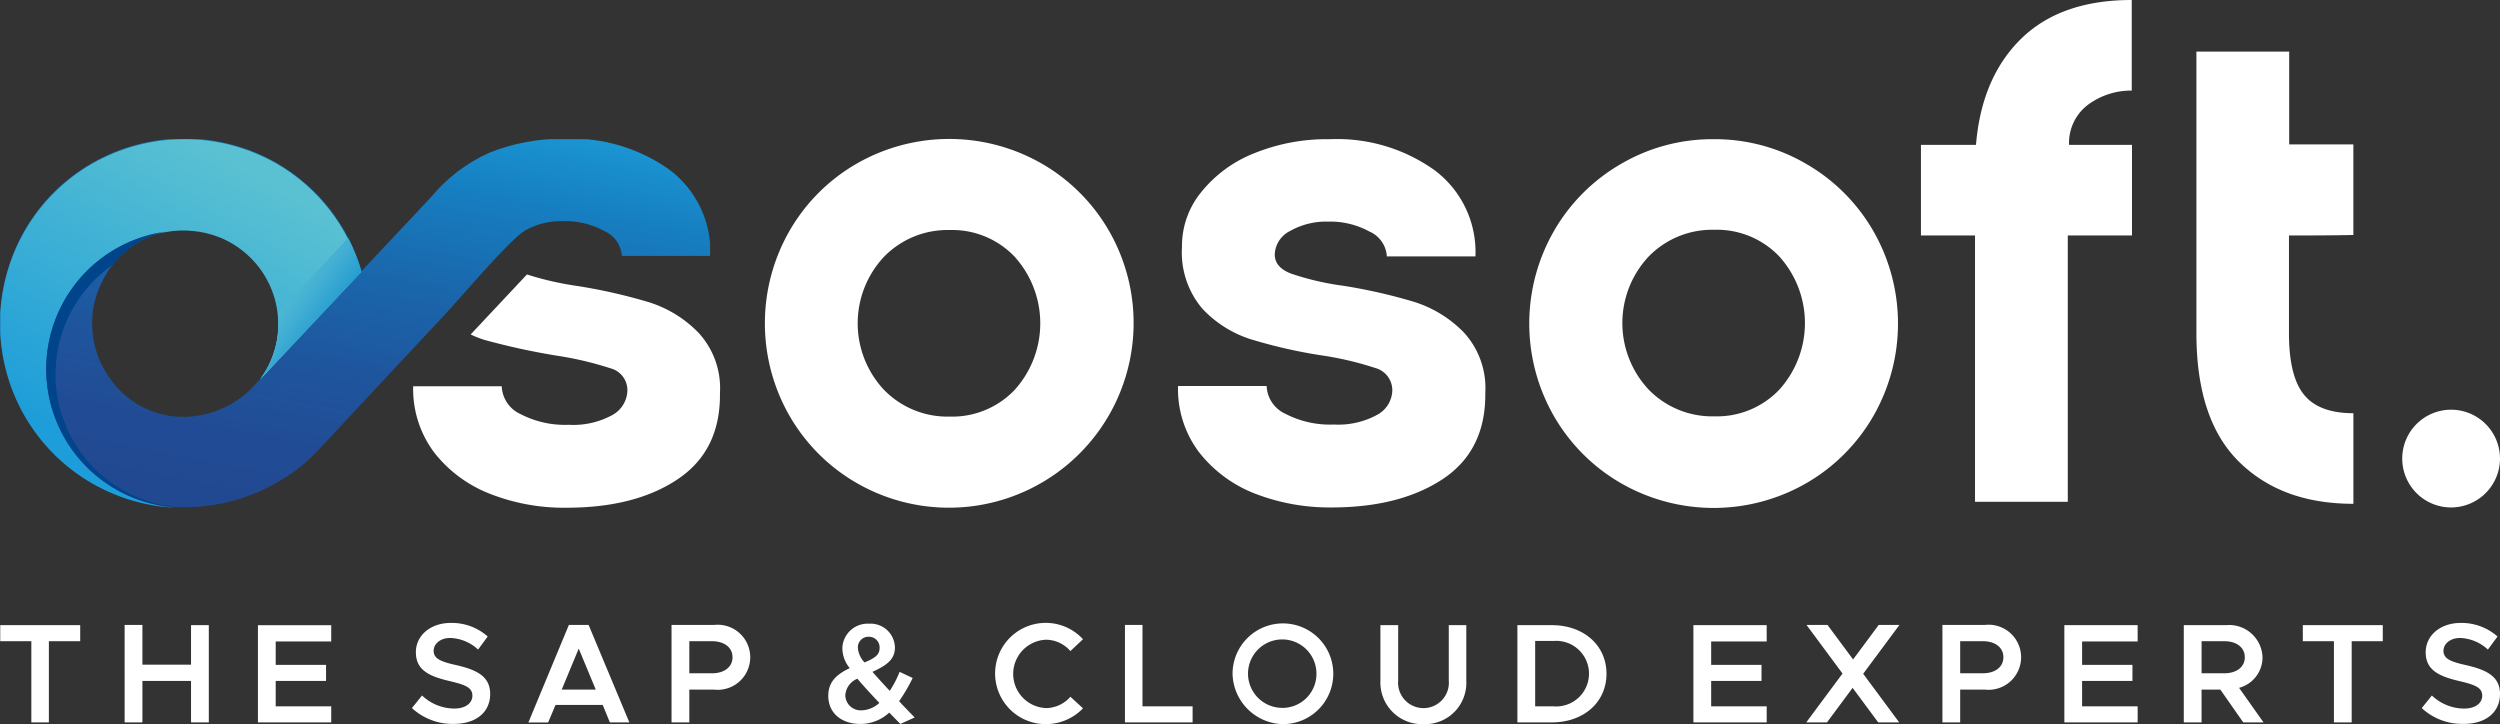 <svg xmlns="http://www.w3.org/2000/svg" xmlns:xlink="http://www.w3.org/1999/xlink" width="243.894" height="70.647" viewBox="0 0 243.894 70.647">
  <rect x="0" y="0" width="243.894" height="70.647" fill="#333333" stroke="none"/>
  <defs>
    <clipPath id="clip-path">
      <path id="Pfad_103935" data-name="Pfad 103935" d="M118.879,172.877l-.963,1.035a9.566,9.566,0,0,1-6.333,2.649,8.641,8.641,0,0,1-6.4-2.6,9.766,9.766,0,0,1-1.372-1.782,9.063,9.063,0,0,1-1.324-4.744,8.918,8.918,0,0,1,1.084-4.286,8.949,8.949,0,0,1,11.365-4.19,9.123,9.123,0,0,1,3.949,13.918m5.755,6.838c4.069-4.358,8.115-8.717,12.184-13.051,1.589-1.686,6.309-7.32,7.9-8.283a7.083,7.083,0,0,1,3.732-.915,7.862,7.862,0,0,1,4,.963,2.849,2.849,0,0,1,1.71,2.432H162.8a10,10,0,0,0-3.973-8.4,16.408,16.408,0,0,0-10.233-3.034,19.242,19.242,0,0,0-7.32,1.348,15.763,15.763,0,0,0-5.731,4.358l-6.766,7.2a18.034,18.034,0,0,0-8.259-10.522,18.134,18.134,0,0,0-18.059,0,17.8,17.8,0,0,0-6.549,6.549,18.134,18.134,0,0,0,0,18.059,17.8,17.8,0,0,0,6.549,6.549,18.134,18.134,0,0,0,18.059,0A16.485,16.485,0,0,0,124.634,179.715Z" transform="translate(-93.5 -149.4)"/>
    </clipPath>
    <linearGradient id="linear-gradient" x1="0.726" y1="-0.113" x2="0.324" y2="0.976" gradientUnits="objectBoundingBox">
      <stop offset="0" stop-color="#1d9dd9"/>
      <stop offset="0.213" stop-color="#1680c2"/>
      <stop offset="0.446" stop-color="#1a67ac"/>
      <stop offset="0.663" stop-color="#1e569e"/>
      <stop offset="0.854" stop-color="#214c95"/>
      <stop offset="1" stop-color="#214992"/>
    </linearGradient>
    <clipPath id="clip-path-2">
      <path id="Pfad_103936" data-name="Pfad 103936" d="M120.516,152.108a18.134,18.134,0,0,0-18.059,0,17.8,17.8,0,0,0-6.549,6.549,18.134,18.134,0,0,0,0,18.059,17.933,17.933,0,0,0,15.555,8.957,13.522,13.522,0,0,1-1.758-26.92,9.684,9.684,0,0,1,5.177.506,9.238,9.238,0,0,1,2.745,1.71,9.127,9.127,0,0,1,1.228,12.208l9.872-10.5a17.822,17.822,0,0,0-8.211-10.571" transform="translate(-93.5 -149.7)"/>
    </clipPath>
    <linearGradient id="linear-gradient-2" x1="0.724" y1="0.103" x2="0.29" y2="0.873" gradientUnits="objectBoundingBox">
      <stop offset="0" stop-color="#5ac1d2"/>
      <stop offset="1" stop-color="#1d9dd9"/>
    </linearGradient>
    <linearGradient id="linear-gradient-3" y1="0.501" x2="1.001" y2="0.501" gradientUnits="objectBoundingBox">
      <stop offset="0" stop-color="#5ac1d2"/>
      <stop offset="0.425" stop-color="#40add3"/>
      <stop offset="1" stop-color="#0e8ece"/>
    </linearGradient>
    <clipPath id="clip-path-3">
      <path id="Pfad_103943" data-name="Pfad 103943" d="M207.5,189.9l-6.862,7.32a9.021,9.021,0,0,1-1.734,6.4l9.872-10.5A17.636,17.636,0,0,0,207.5,189.9m-8.6,13.725Z" transform="translate(-198.9 -189.9)"/>
    </clipPath>
    <linearGradient id="linear-gradient-4" x1="0.257" y1="0.253" x2="0.754" y2="0.76" xlink:href="#linear-gradient-3"/>
  </defs>
  <g id="ososoft-logo" transform="translate(-93.5 -93.3)">
    <g id="Gruppe_7943" data-name="Gruppe 7943" transform="translate(93.5 106.808)">
      <g id="Gruppe_7942" data-name="Gruppe 7942" transform="translate(0)" clip-path="url(#clip-path)">
        <rect id="Rechteck_1371" data-name="Rechteck 1371" width="69.25" height="35.925" transform="translate(0.024 0.072)" fill="url(#linear-gradient)"/>
      </g>
    </g>
    <g id="Gruppe_7945" data-name="Gruppe 7945" transform="translate(93.5 106.88)">
      <g id="Gruppe_7944" data-name="Gruppe 7944" transform="translate(0)" clip-path="url(#clip-path-2)">
        <rect id="Rechteck_1372" data-name="Rechteck 1372" width="35.227" height="35.925" transform="translate(0.024)" fill="url(#linear-gradient-2)"/>
      </g>
    </g>
    <path id="Pfad_103937" data-name="Pfad 103937" d="M333.906,355.548c2.263,0,3.564-1.2,3.564-2.914,0-1.734-1.324-2.36-3.3-2.817-1.517-.337-2.215-.626-2.215-1.4,0-.674.65-1.252,1.613-1.252a4.186,4.186,0,0,1,2.721,1.132l.939-1.276a5.294,5.294,0,0,0-3.588-1.324c-2,0-3.419,1.228-3.419,2.865,0,1.782,1.372,2.36,3.323,2.817,1.517.361,2.191.626,2.191,1.421,0,.674-.6,1.252-1.782,1.252a4.6,4.6,0,0,1-3.13-1.276l-.987,1.228a5.8,5.8,0,0,0,4.069,1.541m-12.617-.144H323v-7.922h3.034v-1.565h-7.8v1.565h3.034V355.4Zm-12.93-7.922h2.215c1.18,0,2,.6,2,1.565s-.819,1.565-2,1.565h-2.215ZM314.4,355.4l-2.384-3.371a3.079,3.079,0,0,0,2.287-2.962,3.253,3.253,0,0,0-3.54-3.154h-4.142V355.4h1.734v-3.2h1.83l2.239,3.2Zm-12.28-7.922v-1.565h-7.151V355.4h7.151v-1.565H296.7v-2.48h4.912v-1.565H296.7v-2.287h5.418Zm-17.313,3.13v-3.13h2.215c1.18,0,2,.6,2,1.565s-.819,1.565-2,1.565Zm-1.734,4.792h1.734v-3.2h2.408a3.175,3.175,0,1,0,0-6.309h-4.141Zm-4.19-9.511h-2.023l-2.5,3.371-2.5-3.371h-2.047l3.516,4.744-3.54,4.768h2.023l2.5-3.371,2.5,3.371h2.047l-3.515-4.744Zm-12.954,1.589v-1.565H258.78V355.4h7.151v-1.565h-5.418v-2.48h4.912v-1.565h-4.912v-2.287h5.418Zm-22.586,6.357v-6.381h1.806a3.2,3.2,0,1,1,0,6.381Zm-1.734,1.565h3.347c3.13,0,5.345-1.974,5.345-4.744s-2.215-4.743-5.345-4.743h-3.347Zm-9.174.169a4.027,4.027,0,0,0,4.19-4.214v-5.442h-1.71v5.394a2.478,2.478,0,1,1-4.936,0v-5.394h-1.734v5.442A4.067,4.067,0,0,0,232.438,355.572Zm-13.629-1.589a3.338,3.338,0,1,1,3.2-3.347A3.316,3.316,0,0,1,218.81,353.983Zm0,1.589a4.913,4.913,0,1,0-4.984-4.912A5.028,5.028,0,0,0,218.81,355.572Zm-13.773-1.758v-7.922h-1.71V355.4h6.6v-1.565h-4.888Zm-9.391,1.758a5.024,5.024,0,0,0,3.588-1.541l-1.228-1.132a3.187,3.187,0,0,1-2.36,1.108,3.337,3.337,0,0,1,0-6.67,3.186,3.186,0,0,1,2.36,1.108l1.228-1.156a4.939,4.939,0,1,0-3.588,8.283Zm-17.987-1.348a1.5,1.5,0,0,1-1.613-1.469,1.872,1.872,0,0,1,1.18-1.613c.53.626,1.2,1.372,2.143,2.36A2.709,2.709,0,0,1,177.659,354.224Zm.722-7.175a1.035,1.035,0,0,1,1.011,1.083c0,.674-.433.987-1.469,1.421a2.274,2.274,0,0,1-.65-1.421A1.03,1.03,0,0,1,178.381,347.048Zm4.431,7.874c-.578-.6-1.084-1.108-1.517-1.589a16.5,16.5,0,0,0,1.324-2.263l-1.276-.6a9.59,9.59,0,0,1-.963,1.854c-.674-.722-1.2-1.3-1.685-1.854,1.445-.65,2.191-1.252,2.191-2.36a2.372,2.372,0,0,0-2.528-2.336,2.47,2.47,0,0,0-2.6,2.36,3.089,3.089,0,0,0,.722,1.975c-1.445.674-2.095,1.469-2.095,2.7,0,1.71,1.324,2.745,3.13,2.745a4.139,4.139,0,0,0,2.817-1.108l1.084,1.108Zm-21.984-4.31v-3.13h2.215c1.18,0,2,.6,2,1.565s-.819,1.565-2,1.565Zm-1.734,4.792h1.734v-3.2h2.408a3.175,3.175,0,1,0,0-6.309h-4.142Zm-10.715-3.2,1.661-4,1.661,4Zm4.7,3.2h1.9L151,345.893h-1.926l-3.949,9.511h1.926l.722-1.71h4.6Zm-15.242.144c2.263,0,3.564-1.2,3.564-2.914,0-1.734-1.324-2.36-3.3-2.817-1.517-.337-2.215-.626-2.215-1.4,0-.674.65-1.252,1.613-1.252a4.186,4.186,0,0,1,2.721,1.132l.939-1.276a5.294,5.294,0,0,0-3.588-1.324c-2,0-3.419,1.228-3.419,2.865,0,1.782,1.372,2.36,3.323,2.817,1.517.361,2.191.626,2.191,1.421,0,.674-.6,1.252-1.782,1.252a4.6,4.6,0,0,1-3.13-1.276l-.987,1.228A5.844,5.844,0,0,0,137.833,355.548Zm-11.943-8.066v-1.565h-7.151V355.4h7.151v-1.565h-5.418v-2.48h4.912v-1.565h-4.912v-2.287h5.418Zm-13.677-1.589v3.877h-4.744v-3.877h-1.734V355.4h1.734v-4.045h4.744V355.4h1.734v-9.487h-1.734ZM96.634,355.4h1.71v-7.922H101.4v-1.565H93.6v1.565h3.034Z" transform="translate(-0.076 -191.625)" fill="#fff" fill-rule="evenodd"/>
    <path id="Pfad_103938" data-name="Pfad 103938" d="M274.769,212.4a32.719,32.719,0,0,1,5.37,1.252,2.205,2.205,0,0,1,1.661,2.167,2.814,2.814,0,0,1-1.493,2.408,7.92,7.92,0,0,1-4.214.939,9.415,9.415,0,0,1-4.7-1.035,3.119,3.119,0,0,1-1.854-2.721H260.9a10.332,10.332,0,0,0,2.047,6.453,12.788,12.788,0,0,0,5.466,4.045,19.753,19.753,0,0,0,7.44,1.348q6.754,0,10.908-2.817c2.769-1.878,4.117-4.671,4.069-8.379a7.968,7.968,0,0,0-2.095-5.875,11.518,11.518,0,0,0-4.864-2.986,53.366,53.366,0,0,0-6.887-1.565A30.377,30.377,0,0,1,272,204.5l-5.49,5.851a9.155,9.155,0,0,0,1.421.554,66.868,66.868,0,0,0,6.838,1.493" transform="translate(-127.092 -84.424)" fill="#fff" fill-rule="evenodd"/>
    <path id="Pfad_103939" data-name="Pfad 103939" d="M679.178,116.271v9.535c0,2.793.482,4.792,1.469,6,.963,1.2,2.576,1.806,4.816,1.806v8.837c-4.7,0-8.4-1.372-11.173-4.117s-4.142-6.911-4.142-12.545V98.332H679.2v9.054h6.261v8.837c-2.095.048-4.19.048-6.285.048m-30.676,0h-5.225v-8.837h5.37c.361-4.406,1.854-7.874,4.43-10.378S659.241,93.3,663.84,93.3v8.837a7.054,7.054,0,0,0-4.382,1.469,4.671,4.671,0,0,0-1.734,3.829h6.14v8.837H657.6v25.981H648.55V116.271Zm-25.379-.554a8.641,8.641,0,0,0-6.4,2.6,9.491,9.491,0,0,0,0,13,8.641,8.641,0,0,0,6.4,2.6,8.4,8.4,0,0,0,6.333-2.6,9.691,9.691,0,0,0,0-13A8.4,8.4,0,0,0,623.123,115.717Zm-.072-8.837a17.613,17.613,0,0,1,9.03,2.408,17.8,17.8,0,0,1,6.549,6.549,18.135,18.135,0,0,1,0,18.059,17.8,17.8,0,0,1-6.549,6.549,18.134,18.134,0,0,1-18.059,0,17.8,17.8,0,0,1-6.549-6.549,18.135,18.135,0,0,1,0-18.059,17.8,17.8,0,0,1,6.549-6.549A17.613,17.613,0,0,1,623.051,106.88Zm76.715,31.158A4.768,4.768,0,1,0,695,142.806,4.779,4.779,0,0,0,699.766,138.038Zm-114.013,4.768a20.145,20.145,0,0,1-7.44-1.348,12.789,12.789,0,0,1-5.466-4.045,10.238,10.238,0,0,1-2.047-6.453h8.644a3.119,3.119,0,0,0,1.854,2.721,9.416,9.416,0,0,0,4.7,1.035,7.92,7.92,0,0,0,4.214-.939,2.785,2.785,0,0,0,1.493-2.408,2.245,2.245,0,0,0-1.661-2.167,31.5,31.5,0,0,0-5.37-1.252,49.35,49.35,0,0,1-6.814-1.565,11.05,11.05,0,0,1-4.7-2.986,8.478,8.478,0,0,1-1.974-6.02,8.282,8.282,0,0,1,1.926-5.394,12.5,12.5,0,0,1,5.177-3.756,18.791,18.791,0,0,1,7.32-1.348,16.36,16.36,0,0,1,10.233,3.034,9.971,9.971,0,0,1,3.973,8.4h-8.644a2.821,2.821,0,0,0-1.71-2.432,7.924,7.924,0,0,0-4-.963,7.143,7.143,0,0,0-3.732.915,2.667,2.667,0,0,0-1.493,2.287c0,.843.53,1.469,1.613,1.878a26.705,26.705,0,0,0,5.081,1.18,52.438,52.438,0,0,1,6.887,1.565,11.612,11.612,0,0,1,4.864,2.986,8.006,8.006,0,0,1,2.095,5.875c.048,3.708-1.3,6.5-4.069,8.379C593.891,141.867,590.256,142.806,585.753,142.806Z" transform="translate(-362.372)" fill="#fff" fill-rule="evenodd"/>
    <path id="Pfad_103940" data-name="Pfad 103940" d="M415.03,161.086a8.641,8.641,0,0,1,6.4-2.6,8.4,8.4,0,0,1,6.333,2.6,9.691,9.691,0,0,1,0,13,8.406,8.406,0,0,1-6.333,2.6,8.641,8.641,0,0,1-6.4-2.6,9.491,9.491,0,0,1,0-13m-9.222-2.528a18.134,18.134,0,0,0,0,18.059,17.8,17.8,0,0,0,6.549,6.549,18.018,18.018,0,0,0,24.608-24.609,17.8,17.8,0,0,0-6.549-6.549,18.134,18.134,0,0,0-18.059,0A17.8,17.8,0,0,0,405.808,158.557Z" transform="translate(-235.28 -42.744)" fill="#fff" fill-rule="evenodd"/>
    <path id="Pfad_103941" data-name="Pfad 103941" d="M118.629,190.4a9.155,9.155,0,0,1,1.613-1.589,9.015,9.015,0,0,1,2.841-1.517c.265-.072.554-.144.819-.193a13.522,13.522,0,0,0,1.758,26.92,13,13,0,0,1-7.031-23.621" transform="translate(-14.197 -71.214)" fill="#00448c" fill-rule="evenodd"/>
    <g id="Gruppe_7947" data-name="Gruppe 7947" transform="translate(118.879 116.56)">
      <path id="Pfad_103942" data-name="Pfad 103942" d="M207.5,189.9l-6.862,7.32a9.021,9.021,0,0,1-1.734,6.4l9.872-10.5A17.636,17.636,0,0,0,207.5,189.9m-8.6,13.725Z" transform="translate(-198.9 -189.9)" fill="url(#linear-gradient-3)"/>
      <g id="Gruppe_7946" data-name="Gruppe 7946" transform="translate(0)" clip-path="url(#clip-path-3)">
        <rect id="Rechteck_1373" data-name="Rechteck 1373" width="9.872" height="13.725" fill="url(#linear-gradient-4)"/>
      </g>
    </g>
  </g>
</svg>
